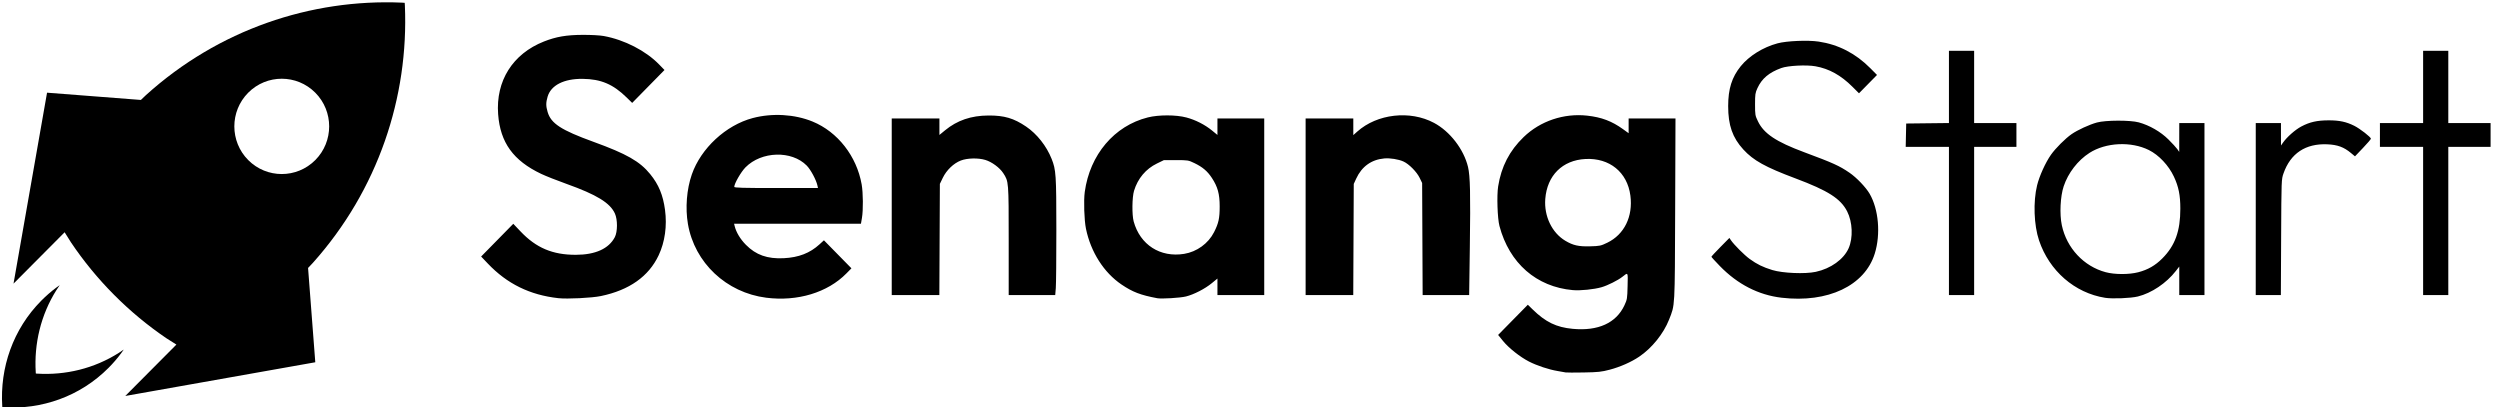 <svg width="1362" height="222" xmlns="http://www.w3.org/2000/svg" xmlns:xlink="http://www.w3.org/1999/xlink" overflow="hidden"><defs><clipPath id="clip0"><rect x="1089" y="1870" width="1103" height="184"/></clipPath><clipPath id="clip1"><rect x="1089" y="1870" width="1103" height="184"/></clipPath><clipPath id="clip2"><rect x="1089" y="1870" width="1103" height="184"/></clipPath></defs><g transform="translate(-831 -1851)"><g><g><g><path d="M197.224 319.004 195.434 321.663C186.923 335.104 183.178 350.775 184.162 366.336L184.211 366.912 184.787 366.963C200.349 367.945 216.021 364.199 229.46 355.689L232.121 353.901 230.803 355.762C228.703 358.584 226.374 361.285 223.817 363.842 208.229 379.43 187.284 386.526 166.535 385.215L165.959 385.164 165.909 384.588C164.598 363.84 171.694 342.896 187.283 327.308 189.84 324.751 192.541 322.421 195.363 320.321ZM336.452 214.672C326.364 204.584 310.007 204.584 299.918 214.672 289.829 224.761 289.829 241.118 299.918 251.206 310.007 261.295 326.364 261.295 336.452 251.206 346.541 241.118 346.541 224.761 336.452 214.672ZM385.164 165.959 385.262 167.426C387.406 216.985 370.69 267.361 335.171 306.886L332.519 309.682 336.452 360.809 232.939 379.076 260.788 351.225 255.258 347.735C245.237 340.962 235.717 333.141 226.85 324.275 217.982 315.407 210.163 305.887 203.388 295.866L199.899 290.334 172.049 318.185 190.316 214.672 241.442 218.604 244.238 215.954C283.762 180.434 334.139 163.719 383.699 165.861Z" fill-rule="evenodd" transform="matrix(1 0 0 1.005 666.316 1685.75)"/></g></g></g><g clip-path="url(#clip0)"><g clip-path="url(#clip1)"><g clip-path="url(#clip2)"><path d="M731.381 261.175C730.977 261.077 728.991 260.735 726.969 260.408 722.257 259.645 715.741 257.522 711.396 255.334 706.537 252.887 700.346 248.062 697.25 244.309L694.594 241.089 702.686 232.996 710.778 224.904 713.359 227.386C720.447 234.201 726.3 236.994 735.216 237.817 749.098 239.098 758.913 234.704 763.42 225.191 764.885 222.1 764.967 221.607 765.128 214.901 765.315 207.153 765.492 207.453 762.235 209.983 759.86 211.828 754.261 214.581 750.988 215.513 746.864 216.688 739.393 217.432 735.302 217.075 715.463 215.347 700.707 202.67 695.323 182.73 694.23 178.678 693.814 166.43 694.604 161.526 696.315 150.905 700.771 142.424 708.497 135.086 717.554 126.482 730.399 122.228 743.138 123.614 750.927 124.461 756.571 126.557 762.63 130.853L765.693 133.025 765.693 129.079 765.693 125.133 778.458 125.133 791.223 125.133 791.045 173.784C790.849 227.402 791.001 224.69 787.718 232.89 784.699 240.43 778.367 248.145 771.419 252.749 767.071 255.631 761.086 258.228 755.399 259.702 750.875 260.875 749.155 261.055 741.184 261.192 736.196 261.28 731.784 261.269 731.38 261.171ZM754.059 191.686C763.33 187.283 768.136 177.649 766.653 166.442 764.998 153.931 755.299 146.164 742.165 146.832 729.618 147.469 721.249 155.667 720.279 168.269 719.57 177.469 723.915 186.367 731.202 190.637 735.426 193.112 738.433 193.779 744.644 193.615 749.994 193.475 750.518 193.368 754.059 191.686ZM182.616 221.392C167.103 219.703 154.681 213.71 144.175 202.844L140.538 199.083 149.296 190.315 158.054 181.546 162.002 185.636C170.519 194.461 179.471 198.184 192.116 198.162 202.785 198.14 210.082 194.896 213.373 188.706 214.903 185.829 214.933 179.327 213.428 176.067 210.79 170.338 203.524 165.96 187.023 160.16 181.901 158.36 175.706 155.949 173.256 154.804 158.044 147.69 150.951 138.032 149.8 122.866 148.443 104.993 157.731 90.493 174.769 83.888 181.406 81.315 186.964 80.379 195.847 80.338 200.428 80.317 205.219 80.575 207.366 80.96 218.6 82.971 230.26 88.867 237.502 96.196L240.433 99.163 231.629 107.977 222.825 116.791 219.875 113.944C212.448 106.777 205.829 104.011 195.847 103.903 185.629 103.793 178.57 107.322 176.749 113.453 175.797 116.661 175.798 118.413 176.757 121.641 178.59 127.816 184.09 131.337 201.729 137.632 219.81 144.085 227.011 148.117 232.649 154.947 237.276 160.55 239.63 166.136 240.716 174.086 241.89 182.672 240.662 191.312 237.255 198.415 231.818 209.757 221.255 217.09 205.798 220.252 200.843 221.266 187.487 221.922 182.611 221.392ZM295.849 221.146C274.12 218.432 256.819 202.41 253.199 181.648 251.708 173.099 252.514 163.052 255.327 155.101 260.287 141.085 273.881 128.714 288.512 124.903 299.123 122.14 311.368 122.843 321.104 126.775 334.794 132.305 345.114 145.29 347.846 160.426 348.656 164.911 348.737 174.187 348.004 178.4L347.463 181.504 312.902 181.504 278.341 181.504 278.675 182.836C279.499 186.122 281.732 189.764 284.782 192.802 290.256 198.253 296.48 200.42 305.407 199.982 313.551 199.582 319.664 197.251 324.893 192.549L327.295 190.39 334.786 197.893 342.277 205.395 339.552 208.121C329.282 218.391 312.893 223.275 295.848 221.146ZM323.752 161.038C323.071 157.991 320.088 152.532 317.918 150.361 309.717 142.16 293.236 142.632 284.552 151.316 282.083 153.785 278.447 160.005 278.447 161.76 278.447 162.259 283.066 162.386 301.25 162.386L324.053 162.386ZM508.836 221.406C499.776 219.732 495.476 218.109 489.42 214.08 479.803 207.681 472.66 196.663 470.05 184.2 469.093 179.63 468.743 169.154 469.392 164.483 472.161 144.537 485.49 129.05 503.749 124.564 509.694 123.104 519.109 123.116 524.767 124.597 529.702 125.885 534.855 128.458 538.698 131.555L541.679 133.956 541.679 129.547 541.679 125.137 554.423 125.137 567.168 125.137 567.168 172.44 567.168 219.743 554.423 219.743 541.679 219.743 541.679 215.309 541.679 210.875 538.615 213.356C534.89 216.373 528.822 219.441 524.522 220.481 521.367 221.244 511.199 221.847 508.836 221.411ZM523.541 197.654C530.456 196.552 536.707 192.097 539.825 186.05 542.327 181.197 542.904 178.593 542.897 172.19 542.888 165.548 541.824 161.733 538.653 156.985 536.236 153.365 533.575 151.142 529.15 149.047 525.826 147.473 525.594 147.436 519.129 147.436L512.512 147.436 508.715 149.249C502.665 152.138 498.297 157.252 496.24 163.857 495.171 167.286 495.056 176.752 496.038 180.278 499.528 192.799 510.504 199.733 523.541 197.654ZM849.026 221.148C836.423 219.694 825.064 213.961 815.381 204.166 812.856 201.613 810.791 199.381 810.791 199.205 810.791 199.03 812.996 196.69 815.691 194.005L820.591 189.123 821.424 190.338C823.075 192.746 828.744 198.323 831.624 200.372 835.637 203.227 838.872 204.785 843.973 206.319 849.635 208.021 861.811 208.519 867.636 207.287 875.84 205.55 882.887 200.573 885.553 194.633 888.046 189.079 887.697 180.588 884.742 174.897 881.195 168.068 874.37 163.782 856.624 157.241 840.141 151.165 833.697 147.654 828.188 141.743 822.277 135.401 819.916 128.767 819.923 118.515 819.928 109.26 821.914 103.054 826.758 97.148 831.284 91.631 838.932 86.952 846.821 84.875 851.806 83.562 863.335 83.08 869.211 83.94 880.006 85.518 889.417 90.292 897.422 98.251L901.01 101.818 896.101 106.728 891.192 111.637 887.633 108.146C881.325 101.957 874.898 98.46 867.449 97.163 862.519 96.304 852.5 96.81 848.883 98.101 842.183 100.491 838.286 103.717 835.87 108.87 834.685 111.399 834.566 112.188 834.566 117.545 834.566 123.218 834.632 123.561 836.178 126.712 839.395 133.245 846.047 137.61 861.281 143.184 877.244 149.024 880.47 150.46 886.036 154.204 889.867 156.781 894.927 161.976 896.977 165.437 901.907 173.76 903.077 187.089 899.792 197.488 894.354 214.702 874.274 224.06 849.026 221.148ZM1025.27 221.191C1008.71 218.591 994.87 206.769 989.287 190.45 986.484 182.258 986.033 169.75 988.223 160.942 989.457 155.975 992.805 148.718 995.775 144.572 998.27 141.088 1003.6 135.845 1007.03 133.513 1010.29 131.288 1016.73 128.385 1020.84 127.282 1025.6 126.006 1038.97 125.967 1043.63 127.217 1049.44 128.774 1055.53 132.225 1059.77 136.363 1061.87 138.412 1064.05 140.749 1064.62 141.558L1065.66 143.029 1065.67 135.308 1065.68 127.588 1072.54 127.588 1079.41 127.588 1079.41 173.666 1079.41 219.743 1072.54 219.743 1065.68 219.743 1065.68 212.101 1065.68 204.459 1063.8 206.835C1058.66 213.343 1050.56 218.69 1043.13 220.487 1039.25 221.425 1029.25 221.819 1025.26 221.192ZM1043.34 207.5C1048.57 206.162 1052.61 203.885 1056.41 200.135 1063.41 193.239 1066.27 185.474 1066.26 173.42 1066.26 166.235 1065.32 161.654 1062.76 156.284 1059.88 150.254 1054.57 144.711 1049.13 142.045 1039.43 137.296 1025.67 137.946 1016.75 143.576 1010.41 147.577 1005.13 154.301 1002.71 161.459 1000.87 166.884 1000.41 176.377 1001.7 182.336 1004.34 194.549 1013.66 204.351 1025.6 207.479 1030.55 208.776 1038.31 208.785 1043.34 207.501ZM364.23 172.44 364.23 125.137 377.22 125.137 390.21 125.137 390.21 129.546 390.21 133.956 393.274 131.479C399.893 126.128 407.465 123.585 416.925 123.535 425.537 123.49 430.723 124.988 437.429 129.459 443.368 133.419 448.558 139.879 451.347 146.784 453.731 152.687 453.899 155.163 453.917 184.743 453.927 199.867 453.792 213.93 453.617 215.992L453.3 219.743 440.627 219.743 427.954 219.743 427.954 190.666C427.954 158.729 427.965 158.921 424.97 154.392 423.042 151.48 418.769 148.387 415.23 147.339 411.305 146.177 405.378 146.321 401.853 147.662 397.944 149.15 394.084 152.792 392.06 156.903L390.455 160.162 390.315 189.952 390.175 219.742 377.203 219.742 364.231 219.742ZM589.716 172.44 589.716 125.137 602.706 125.137 615.696 125.137 615.696 129.59 615.696 134.043 617.838 132.163C628.702 122.626 646.599 120.621 659.66 127.478 668.368 132.05 675.885 141.636 678.196 151.116 679.368 155.922 679.587 165.442 679.183 193.885L678.815 219.743 666.143 219.743 653.471 219.743 653.334 189.719 653.197 159.695 651.845 156.944C650.259 153.715 646.013 149.501 643.008 148.171 640.32 146.982 635.745 146.26 632.609 146.529 625.597 147.131 620.316 150.85 617.283 157.324L615.943 160.185 615.806 189.964 615.669 219.743 602.694 219.743 589.718 219.743ZM940.201 180.038 940.201 140.332 928.421 140.332 916.642 140.332 916.779 134.083 916.916 127.833 928.558 127.701 940.2 127.57 940.2 108.216 940.2 88.863 947.062 88.863 953.925 88.863 953.925 108.225 953.925 127.588 965.444 127.588 976.964 127.588 976.964 133.96 976.964 140.332 965.444 140.332 953.925 140.332 953.925 180.038 953.925 219.743 947.062 219.743 940.2 219.743ZM1107.35 173.665 1107.35 127.588 1114.22 127.588 1121.08 127.588 1121.09 133.592 1121.1 139.597 1122.15 138.127C1124.34 135.057 1128.8 131.183 1132.15 129.43 1136.75 127.027 1140.78 126.133 1147.07 126.124 1152.9 126.117 1156.62 126.896 1161.02 129.049 1164.11 130.563 1170.09 135.125 1170.09 135.969 1170.09 136.24 1168.14 138.477 1165.75 140.939L1161.41 145.415 1159.22 143.622C1155.34 140.447 1151.92 139.21 1146.33 138.969 1134.5 138.459 1126.29 143.823 1122.47 154.548 1121.34 157.731 1121.33 157.762 1121.18 188.738L1121.03 219.743 1114.19 219.743 1107.34 219.743ZM1198.53 180.038 1198.53 140.332 1186.76 140.332 1175 140.332 1175 133.96 1175 127.588 1186.76 127.588 1198.53 127.588 1198.53 108.225 1198.53 88.863 1205.39 88.863 1212.25 88.863 1212.25 108.225 1212.25 127.588 1223.77 127.588 1235.29 127.588 1235.29 133.96 1235.29 140.332 1223.77 140.332 1212.25 140.332 1212.25 180.038 1212.25 219.743 1205.39 219.743 1198.53 219.743Z" transform="matrix(1 0 0 1.017 952.584 1788.29)"/></g></g></g></g></svg>
